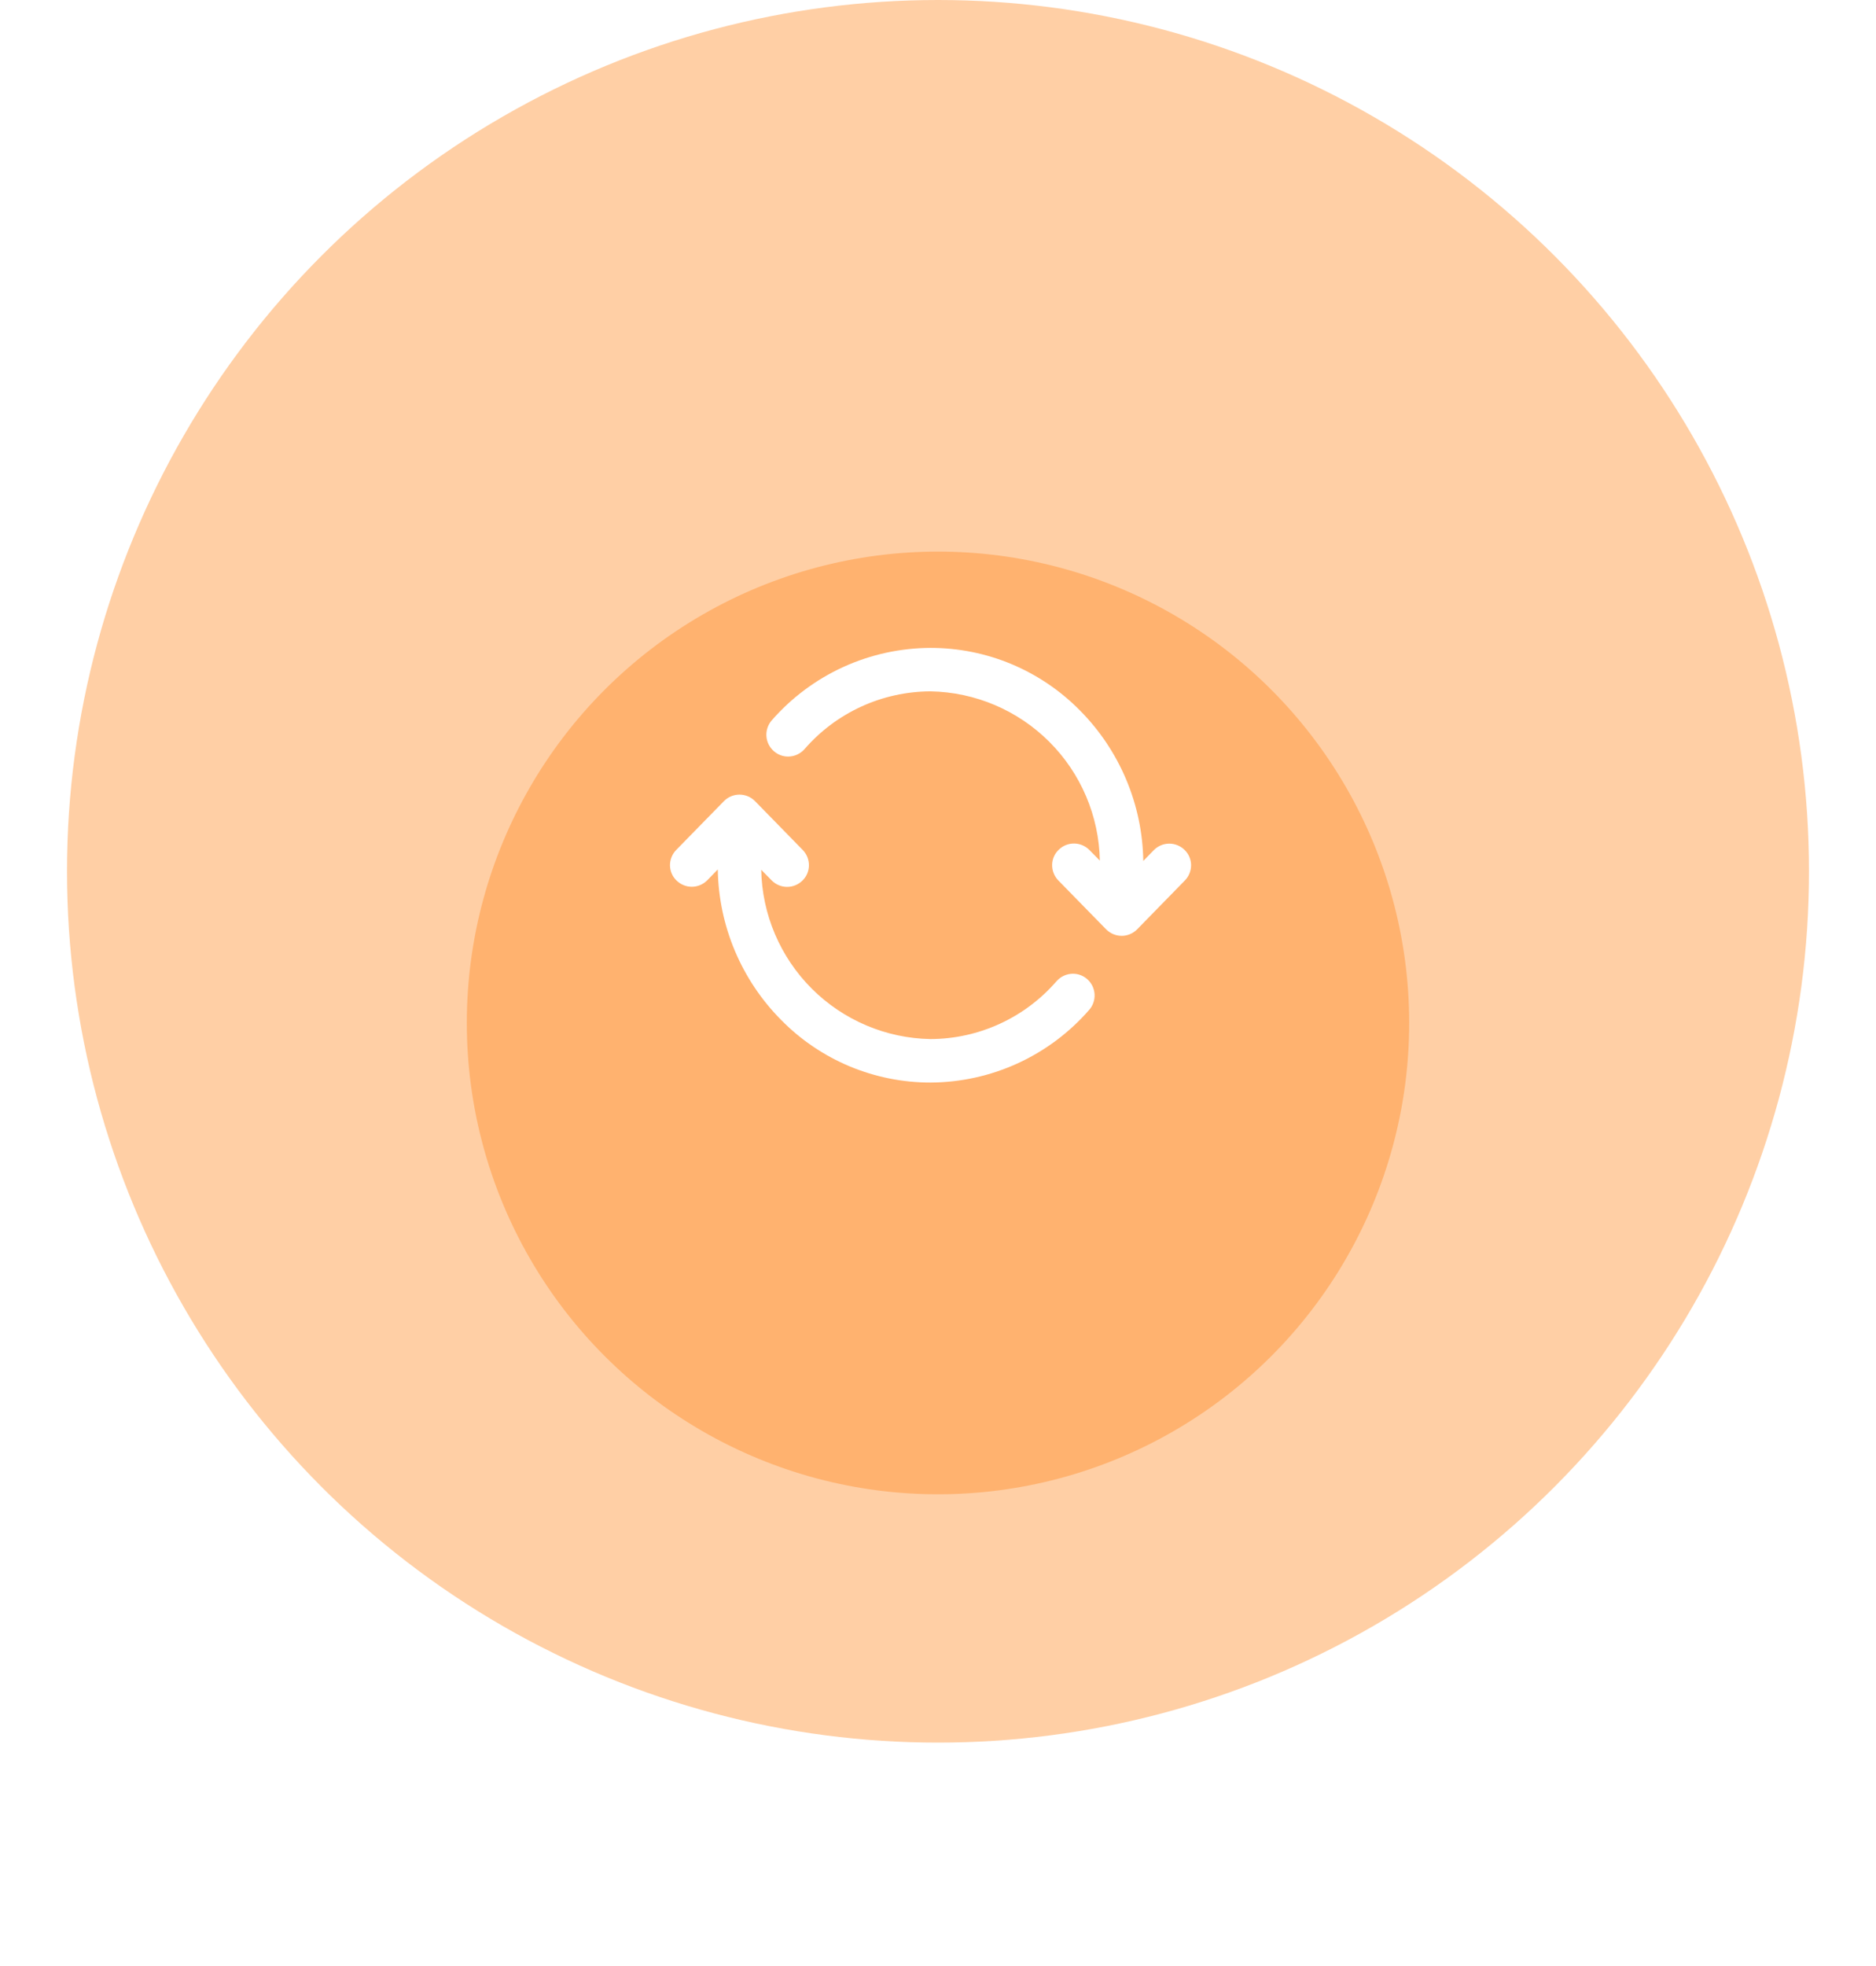 <svg width="84" height="88" viewBox="0 0 84 88" fill="none" xmlns="http://www.w3.org/2000/svg">
<g opacity="0.4" filter="url(#filter0_b_295_16)">
<circle cx="42" cy="39" r="39" fill="#FF881F"/>
</g>
<g opacity="0.4" filter="url(#filter1_d_295_16)">
<circle cx="42" cy="39" r="21.098" fill="#FF881F"/>
</g>
<path d="M41.666 48.455C40.422 48.456 39.191 48.209 38.044 47.73C36.897 47.25 35.857 46.547 34.984 45.661C33.199 43.866 32.179 41.449 32.14 38.917L31.667 39.403C31.486 39.586 31.239 39.69 30.982 39.692C30.724 39.694 30.477 39.593 30.293 39.412C30.202 39.325 30.129 39.221 30.079 39.105C30.029 38.989 30.002 38.865 30 38.739C29.997 38.481 30.096 38.232 30.276 38.046L32.416 35.858C32.507 35.766 32.615 35.693 32.734 35.643C32.853 35.593 32.982 35.567 33.111 35.567C33.24 35.567 33.368 35.593 33.488 35.643C33.607 35.693 33.715 35.766 33.806 35.858L35.944 38.046C36.035 38.139 36.105 38.249 36.153 38.369C36.2 38.489 36.223 38.618 36.221 38.747C36.218 38.872 36.191 38.996 36.141 39.111C36.091 39.227 36.018 39.331 35.928 39.417C35.744 39.598 35.496 39.699 35.239 39.697C34.981 39.696 34.735 39.592 34.554 39.408L34.084 38.931C34.122 40.93 34.933 42.837 36.347 44.251C37.761 45.664 39.668 46.474 41.666 46.509C42.737 46.505 43.796 46.272 44.769 45.824C45.743 45.377 46.61 44.726 47.311 43.915C47.403 43.812 47.516 43.728 47.642 43.671C47.769 43.614 47.906 43.585 48.044 43.584C48.279 43.585 48.506 43.671 48.682 43.827C48.875 43.997 48.993 44.237 49.01 44.494C49.027 44.751 48.942 45.004 48.773 45.198C47.888 46.216 46.796 47.032 45.571 47.594C44.345 48.156 43.014 48.449 41.666 48.455ZM50.221 41.888C50.092 41.887 49.964 41.861 49.845 41.811C49.726 41.761 49.618 41.688 49.527 41.596L47.387 39.408C47.297 39.315 47.226 39.205 47.179 39.084C47.131 38.964 47.108 38.835 47.111 38.705C47.113 38.58 47.14 38.456 47.191 38.341C47.241 38.226 47.313 38.123 47.404 38.036C47.588 37.855 47.835 37.754 48.093 37.756C48.351 37.758 48.597 37.862 48.778 38.045L49.247 38.521C49.209 36.522 48.398 34.616 46.984 33.203C45.57 31.79 43.664 30.981 41.666 30.945C40.595 30.949 39.537 31.181 38.563 31.628C37.59 32.074 36.723 32.724 36.021 33.533C35.929 33.637 35.816 33.72 35.69 33.777C35.563 33.834 35.426 33.864 35.287 33.864C35.051 33.864 34.824 33.777 34.648 33.62C34.552 33.535 34.473 33.433 34.416 33.318C34.359 33.203 34.325 33.078 34.317 32.95C34.309 32.822 34.325 32.694 34.367 32.572C34.408 32.451 34.473 32.339 34.557 32.242C35.444 31.227 36.536 30.413 37.762 29.854C38.988 29.295 40.319 29.004 41.666 29C42.909 28.999 44.14 29.245 45.287 29.724C46.434 30.204 47.475 30.907 48.348 31.792C50.133 33.587 51.153 36.005 51.192 38.537L51.665 38.05C51.846 37.867 52.092 37.763 52.35 37.761C52.607 37.76 52.855 37.86 53.039 38.041C53.13 38.128 53.203 38.233 53.253 38.348C53.303 38.464 53.33 38.588 53.332 38.714C53.335 38.973 53.236 39.222 53.056 39.408L50.916 41.598C50.825 41.69 50.716 41.763 50.597 41.813C50.478 41.863 50.35 41.889 50.221 41.889V41.888Z" fill="white"/>
<defs>
<filter id="filter0_b_295_16" x="-54.688" y="-57.688" width="193.377" height="193.377" filterUnits="userSpaceOnUse" color-interpolation-filters="sRGB">
<feFlood flood-opacity="0" result="BackgroundImageFix"/>
<feGaussianBlur in="BackgroundImageFix" stdDeviation="28.844"/>
<feComposite in2="SourceAlpha" operator="in" result="effect1_backgroundBlur_295_16"/>
<feBlend mode="normal" in="SourceGraphic" in2="effect1_backgroundBlur_295_16" result="shape"/>
</filter>
<filter id="filter1_d_295_16" x="0.541" y="4.328" width="82.918" height="82.918" filterUnits="userSpaceOnUse" color-interpolation-filters="sRGB">
<feFlood flood-opacity="0" result="BackgroundImageFix"/>
<feColorMatrix in="SourceAlpha" type="matrix" values="0 0 0 0 0 0 0 0 0 0 0 0 0 0 0 0 0 0 127 0" result="hardAlpha"/>
<feOffset dy="6.787"/>
<feGaussianBlur stdDeviation="10.18"/>
<feComposite in2="hardAlpha" operator="out"/>
<feColorMatrix type="matrix" values="0 0 0 0 1 0 0 0 0 0.671 0 0 0 0 0.086 0 0 0 0.1 0"/>
<feBlend mode="normal" in2="BackgroundImageFix" result="effect1_dropShadow_295_16"/>
<feBlend mode="normal" in="SourceGraphic" in2="effect1_dropShadow_295_16" result="shape"/>
</filter>
</defs>
</svg>
